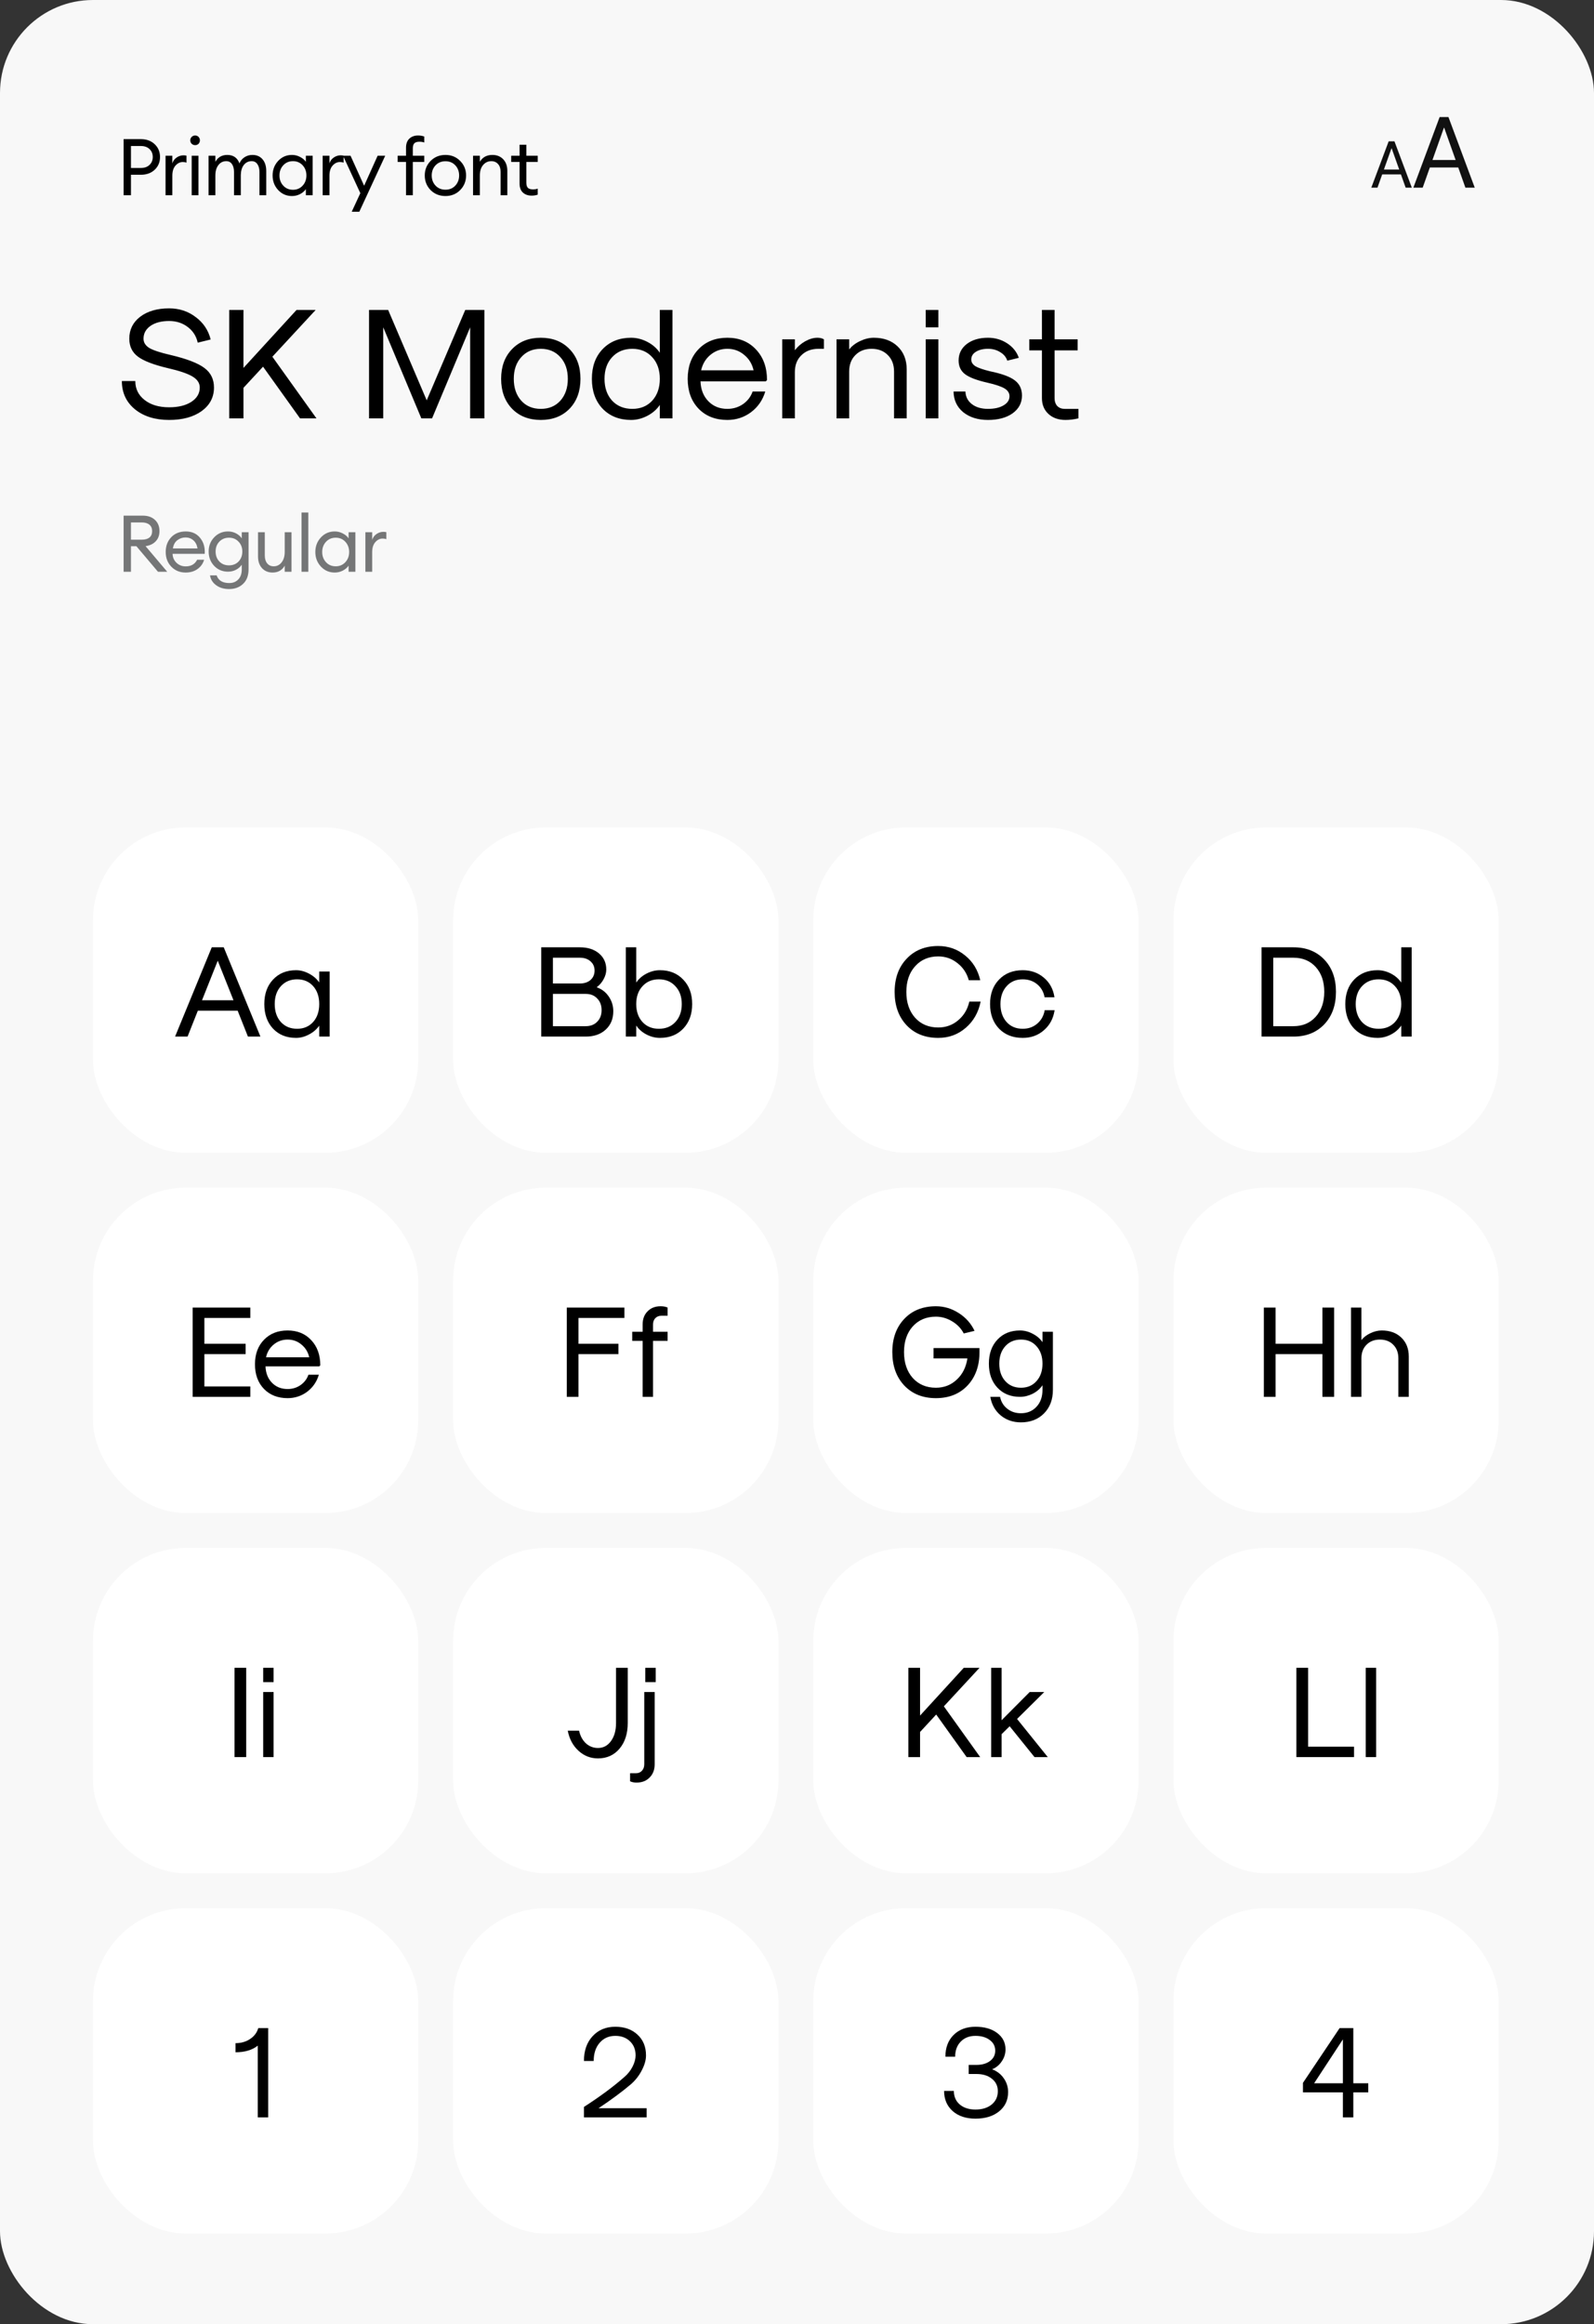 <?xml version="1.0" encoding="UTF-8"?>
<svg xmlns="http://www.w3.org/2000/svg" width="343" height="500" viewBox="0 0 343 500" fill="none">
  <rect x="0" y="0" width="343" height="500" fill="#333333" stroke="none"/>
  <rect width="343" height="500" rx="20" fill="#F8F8F8"></rect>
  <path d="M33.279 31.018C34.05 31.743 34.435 32.661 34.435 33.772C34.435 34.883 34.05 35.801 33.279 36.526C32.52 37.24 31.522 37.597 30.287 37.597H28.179V42H26.598V29.93H30.287C31.522 29.93 32.52 30.293 33.279 31.018ZM32.174 35.472C32.639 35.03 32.871 34.463 32.871 33.772C32.871 33.081 32.639 32.514 32.174 32.072C31.721 31.63 31.092 31.409 30.287 31.409H28.179V36.135H30.287C31.092 36.135 31.721 35.914 32.174 35.472ZM35.622 42V33.5H37.084V35.149C37.242 34.628 37.548 34.208 38.002 33.891C38.466 33.574 38.954 33.415 39.464 33.415C39.713 33.415 39.934 33.438 40.127 33.483V34.996C39.923 34.905 39.656 34.86 39.328 34.86C38.738 34.86 38.217 35.115 37.764 35.625C37.31 36.135 37.084 36.855 37.084 37.784V42H35.622ZM42.726 30.933C42.534 31.126 42.29 31.222 41.995 31.222C41.701 31.222 41.451 31.126 41.247 30.933C41.043 30.729 40.941 30.48 40.941 30.185C40.941 29.902 41.043 29.658 41.247 29.454C41.451 29.25 41.701 29.148 41.995 29.148C42.29 29.148 42.534 29.25 42.726 29.454C42.919 29.658 43.015 29.902 43.015 30.185C43.015 30.48 42.919 30.729 42.726 30.933ZM41.247 42V33.5H42.709V42H41.247ZM55.829 42V37.002C55.829 36.299 55.681 35.738 55.387 35.319C55.103 34.888 54.69 34.673 54.146 34.673C53.466 34.673 52.91 34.939 52.48 35.472C52.06 36.005 51.839 36.73 51.817 37.648V42H50.355V37.002C50.355 36.288 50.207 35.721 49.913 35.302C49.629 34.883 49.221 34.673 48.689 34.673C47.986 34.673 47.419 34.956 46.989 35.523C46.558 36.078 46.343 36.832 46.343 37.784V42H44.881V33.5H46.343V34.809C46.887 33.823 47.742 33.33 48.91 33.33C50.202 33.33 51.074 33.936 51.528 35.149C51.754 34.594 52.117 34.152 52.616 33.823C53.114 33.494 53.681 33.33 54.316 33.33C55.234 33.33 55.959 33.642 56.492 34.265C57.024 34.888 57.291 35.727 57.291 36.781V42H55.829ZM62.824 42.17C61.645 42.17 60.653 41.739 59.849 40.878C59.055 40.017 58.659 38.974 58.659 37.75C58.659 36.526 59.055 35.483 59.849 34.622C60.653 33.761 61.645 33.33 62.824 33.33C63.447 33.33 64.025 33.472 64.558 33.755C65.102 34.027 65.521 34.378 65.816 34.809V33.5H67.278V42H65.816V40.691C65.521 41.122 65.102 41.479 64.558 41.762C64.025 42.034 63.447 42.17 62.824 42.17ZM63.045 40.827C63.883 40.827 64.575 40.532 65.119 39.943C65.663 39.354 65.935 38.623 65.935 37.75C65.935 36.877 65.663 36.146 65.119 35.557C64.575 34.968 63.883 34.673 63.045 34.673C62.195 34.673 61.498 34.968 60.954 35.557C60.41 36.146 60.138 36.877 60.138 37.75C60.138 38.623 60.41 39.354 60.954 39.943C61.498 40.532 62.195 40.827 63.045 40.827ZM69.43 42V33.5H70.892V35.149C71.05 34.628 71.356 34.208 71.81 33.891C72.274 33.574 72.762 33.415 73.272 33.415C73.521 33.415 73.742 33.438 73.935 33.483V34.996C73.731 34.905 73.464 34.86 73.136 34.86C72.546 34.86 72.025 35.115 71.572 35.625C71.118 36.135 70.892 36.855 70.892 37.784V42H69.43ZM77.316 45.553H75.684L77.537 41.558L73.814 33.5H75.429L78.353 39.96L81.26 33.5H82.892L77.316 45.553ZM87.369 42V34.843H85.567V33.5H87.369V31.783C87.369 30.933 87.607 30.281 88.083 29.828C88.559 29.375 89.188 29.148 89.97 29.148C90.435 29.148 90.877 29.222 91.296 29.369V30.661C91.035 30.548 90.684 30.491 90.242 30.491C89.755 30.491 89.398 30.599 89.171 30.814C88.945 31.029 88.831 31.403 88.831 31.936V33.5H91.296V34.843H88.831V42H87.369ZM95.856 42.17C94.575 42.17 93.51 41.745 92.659 40.895C91.821 40.034 91.401 38.985 91.401 37.75C91.401 36.515 91.821 35.472 92.659 34.622C93.51 33.761 94.575 33.33 95.856 33.33C97.125 33.33 98.179 33.761 99.017 34.622C99.868 35.472 100.292 36.515 100.292 37.75C100.292 38.985 99.868 40.034 99.017 40.895C98.179 41.745 97.125 42.17 95.856 42.17ZM93.713 39.926C94.269 40.515 94.983 40.81 95.856 40.81C96.728 40.81 97.436 40.515 97.981 39.926C98.525 39.337 98.796 38.611 98.796 37.75C98.796 36.889 98.525 36.163 97.981 35.574C97.436 34.985 96.728 34.69 95.856 34.69C94.983 34.69 94.269 34.985 93.713 35.574C93.169 36.163 92.897 36.889 92.897 37.75C92.897 38.611 93.169 39.337 93.713 39.926ZM101.791 42V33.5H103.253V34.809C103.831 33.823 104.732 33.33 105.956 33.33C106.919 33.33 107.696 33.642 108.285 34.265C108.874 34.888 109.169 35.721 109.169 36.764V42H107.724V36.985C107.724 36.271 107.543 35.71 107.18 35.302C106.817 34.883 106.33 34.673 105.718 34.673C105.015 34.673 104.426 34.951 103.95 35.506C103.485 36.061 103.253 36.821 103.253 37.784V42H101.791ZM114.4 42.085C113.618 42.085 112.989 41.864 112.513 41.422C112.037 40.98 111.799 40.334 111.799 39.484V34.843H109.997V33.5H111.799V31.137H113.261V33.5H115.709V34.843H113.261V39.297C113.261 39.83 113.375 40.204 113.601 40.419C113.828 40.634 114.185 40.742 114.672 40.742C115.103 40.742 115.449 40.685 115.709 40.572V41.881C115.301 42.017 114.865 42.085 114.4 42.085Z" fill="black"></path>
  <path d="M36.39 90.34C33.353 90.34 30.893 89.569 29.012 88.028C27.153 86.487 26.224 84.469 26.224 81.976H29.114C29.114 83.653 29.783 85.013 31.12 86.056C32.457 87.099 34.214 87.62 36.39 87.62C38.362 87.62 39.949 87.235 41.15 86.464C42.374 85.671 42.986 84.639 42.986 83.37C42.986 82.418 42.476 81.636 41.456 81.024C40.436 80.389 38.645 79.777 36.084 79.188C33.024 78.463 30.882 77.635 29.658 76.706C28.434 75.777 27.822 74.496 27.822 72.864C27.822 70.915 28.604 69.339 30.168 68.138C31.755 66.937 33.829 66.336 36.39 66.336C38.566 66.336 40.47 66.959 42.102 68.206C43.757 69.43 44.833 71.039 45.332 73.034L42.544 73.714C42.249 72.331 41.535 71.209 40.402 70.348C39.269 69.487 37.931 69.056 36.39 69.056C34.735 69.056 33.398 69.407 32.378 70.11C31.381 70.813 30.882 71.731 30.882 72.864C30.882 73.68 31.301 74.349 32.14 74.87C33.001 75.369 34.52 75.867 36.696 76.366C40.164 77.182 42.589 78.111 43.972 79.154C45.355 80.174 46.046 81.579 46.046 83.37C46.046 85.455 45.162 87.144 43.394 88.436C41.626 89.705 39.291 90.34 36.39 90.34ZM49.327 90V66.676H52.387V79.154L63.811 66.676H67.925L58.609 76.74L68.095 90H64.559L56.603 78.882L52.387 83.438V90H49.327ZM79.409 90V66.676H83.523L91.819 86.124L100.115 66.676H104.229V90H101.169V70.416L92.975 90H90.663L82.469 70.416V90H79.409ZM122.559 87.926C120.995 89.535 118.933 90.34 116.371 90.34C113.81 90.34 111.747 89.535 110.183 87.926C108.619 86.294 107.837 84.152 107.837 81.5C107.837 78.848 108.619 76.717 110.183 75.108C111.747 73.476 113.81 72.66 116.371 72.66C118.933 72.66 120.995 73.476 122.559 75.108C124.123 76.717 124.905 78.848 124.905 81.5C124.905 84.152 124.123 86.294 122.559 87.926ZM112.155 86.192C113.221 87.371 114.626 87.96 116.371 87.96C118.117 87.96 119.522 87.371 120.587 86.192C121.653 84.991 122.185 83.427 122.185 81.5C122.185 79.573 121.653 78.021 120.587 76.842C119.522 75.641 118.117 75.04 116.371 75.04C114.626 75.04 113.221 75.641 112.155 76.842C111.09 78.021 110.557 79.573 110.557 81.5C110.557 83.427 111.09 84.991 112.155 86.192ZM135.793 90.34C133.277 90.34 131.237 89.535 129.673 87.926C128.131 86.294 127.361 84.152 127.361 81.5C127.361 78.848 128.131 76.717 129.673 75.108C131.237 73.476 133.277 72.66 135.793 72.66C136.994 72.66 138.161 72.955 139.295 73.544C140.428 74.133 141.323 74.915 141.981 75.89V66.676H144.701V90H141.981V87.11C141.323 88.085 140.428 88.867 139.295 89.456C138.161 90.045 136.994 90.34 135.793 90.34ZM136.065 87.96C137.833 87.96 139.261 87.371 140.349 86.192C141.437 84.991 141.981 83.427 141.981 81.5C141.981 79.573 141.437 78.021 140.349 76.842C139.261 75.641 137.833 75.04 136.065 75.04C134.274 75.04 132.823 75.641 131.713 76.842C130.625 78.021 130.081 79.573 130.081 81.5C130.081 83.427 130.625 84.991 131.713 86.192C132.823 87.371 134.274 87.96 136.065 87.96ZM156.514 90.34C153.953 90.34 151.89 89.535 150.326 87.926C148.762 86.294 147.98 84.152 147.98 81.5C147.98 78.848 148.762 76.717 150.326 75.108C151.89 73.476 153.953 72.66 156.514 72.66C159.053 72.66 161.104 73.499 162.668 75.176C164.255 76.853 165.048 79.052 165.048 81.772L164.776 82.044H150.734C150.802 83.812 151.369 85.24 152.434 86.328C153.499 87.416 154.859 87.96 156.514 87.96C157.761 87.96 158.883 87.62 159.88 86.94C160.877 86.237 161.569 85.331 161.954 84.22H164.674C164.13 86.056 163.11 87.541 161.614 88.674C160.118 89.785 158.418 90.34 156.514 90.34ZM150.87 79.664H162.158C161.841 78.281 161.161 77.171 160.118 76.332C159.098 75.471 157.897 75.04 156.514 75.04C155.131 75.04 153.919 75.471 152.876 76.332C151.856 77.171 151.187 78.281 150.87 79.664ZM168.319 90V73H171.039V75.346C171.651 74.553 172.399 73.907 173.283 73.408C174.19 72.909 175.063 72.66 175.901 72.66C176.445 72.66 176.91 72.773 177.295 73V75.04H176.139C174.598 75.04 173.363 75.505 172.433 76.434C171.504 77.341 171.039 78.553 171.039 80.072V90H168.319ZM180.007 90V73H182.727V75.176C183.316 74.428 184.098 73.827 185.073 73.374C186.07 72.898 187.056 72.66 188.031 72.66C190.161 72.66 191.873 73.283 193.165 74.53C194.457 75.777 195.103 77.42 195.103 79.46V90H192.383V79.936C192.383 78.463 191.941 77.284 191.057 76.4C190.173 75.493 189.005 75.04 187.555 75.04C186.104 75.04 184.937 75.493 184.053 76.4C183.169 77.284 182.727 78.463 182.727 79.936V90H180.007ZM199.198 70.416V66.676H201.918V70.416H199.198ZM199.198 90V73H201.918V90H199.198ZM212.601 90.34C210.425 90.34 208.646 89.785 207.263 88.674C205.903 87.541 205.212 86.056 205.189 84.22H207.739C207.784 85.353 208.249 86.26 209.133 86.94C210.017 87.62 211.173 87.96 212.601 87.96C213.984 87.96 215.094 87.711 215.933 87.212C216.794 86.713 217.225 86.056 217.225 85.24C217.225 84.56 216.874 84.005 216.171 83.574C215.468 83.143 214.222 82.724 212.431 82.316C210.142 81.795 208.544 81.183 207.637 80.48C206.73 79.777 206.277 78.803 206.277 77.556C206.277 76.105 206.855 74.927 208.011 74.02C209.19 73.113 210.72 72.66 212.601 72.66C214.12 72.66 215.491 73.057 216.715 73.85C217.939 74.643 218.778 75.686 219.231 76.978L216.749 77.59C216.5 76.819 215.99 76.207 215.219 75.754C214.471 75.278 213.598 75.04 212.601 75.04C211.536 75.04 210.663 75.255 209.983 75.686C209.326 76.094 208.997 76.649 208.997 77.352C208.997 77.919 209.292 78.395 209.881 78.78C210.493 79.143 211.536 79.505 213.009 79.868C215.57 80.389 217.361 81.047 218.381 81.84C219.401 82.611 219.911 83.699 219.911 85.104C219.911 86.668 219.242 87.937 217.905 88.912C216.568 89.864 214.8 90.34 212.601 90.34ZM229.273 90.34C227.754 90.34 226.53 89.909 225.601 89.048C224.671 88.187 224.207 87.053 224.207 85.648V75.38H221.487V73H224.207V66.676H226.927V73H231.891V75.38H226.927V85.648C226.927 86.351 227.119 86.917 227.505 87.348C227.913 87.756 228.445 87.96 229.103 87.96H232.061V90C231.109 90.227 230.179 90.34 229.273 90.34Z" fill="black"></path>
  <path d="M26.598 123V110.93H30.712C31.823 110.93 32.701 111.236 33.347 111.848C33.993 112.449 34.316 113.253 34.316 114.262C34.316 115.146 34.05 115.871 33.517 116.438C32.996 117.005 32.265 117.356 31.324 117.492L35.982 123H33.993L29.352 117.509H28.179V123H26.598ZM28.179 116.098H30.525C31.228 116.098 31.772 115.945 32.157 115.639C32.542 115.322 32.735 114.863 32.735 114.262C32.735 113.661 32.542 113.202 32.157 112.885C31.772 112.556 31.228 112.392 30.525 112.392H28.179V116.098ZM39.94 123.17C38.705 123.17 37.679 122.751 36.863 121.912C36.058 121.073 35.656 120.019 35.656 118.75C35.656 117.469 36.047 116.415 36.829 115.588C37.622 114.749 38.671 114.33 39.974 114.33C41.289 114.33 42.32 114.795 43.068 115.724C43.816 116.653 44.145 117.792 44.054 119.141H37.135C37.158 119.912 37.441 120.558 37.985 121.079C38.529 121.589 39.186 121.844 39.957 121.844C41.113 121.844 41.935 121.368 42.422 120.416H43.918C43.703 121.209 43.244 121.867 42.541 122.388C41.838 122.909 40.971 123.17 39.94 123.17ZM41.606 116.234C41.141 115.826 40.58 115.622 39.923 115.622C39.266 115.622 38.676 115.82 38.155 116.217C37.645 116.614 37.328 117.203 37.203 117.985H42.507C42.371 117.214 42.071 116.631 41.606 116.234ZM49.304 126.723C48.182 126.723 47.247 126.445 46.499 125.89C45.762 125.346 45.326 124.643 45.19 123.782H46.618C46.992 124.881 47.898 125.431 49.338 125.431C50.142 125.431 50.788 125.17 51.276 124.649C51.774 124.139 52.024 123.419 52.024 122.49V121.487C51.718 121.94 51.304 122.303 50.783 122.575C50.261 122.847 49.689 122.983 49.066 122.983C47.876 122.983 46.884 122.569 46.091 121.742C45.297 120.903 44.901 119.872 44.901 118.648C44.901 117.435 45.297 116.415 46.091 115.588C46.895 114.749 47.887 114.33 49.066 114.33C49.689 114.33 50.261 114.466 50.783 114.738C51.304 115.01 51.718 115.367 52.024 115.809V114.5H53.486V122.473C53.486 123.833 53.089 124.881 52.296 125.618C51.514 126.355 50.516 126.723 49.304 126.723ZM47.196 120.79C47.728 121.345 48.42 121.623 49.27 121.623C50.12 121.623 50.811 121.345 51.344 120.79C51.876 120.223 52.143 119.509 52.143 118.648C52.143 117.787 51.871 117.078 51.327 116.523C50.794 115.956 50.108 115.673 49.27 115.673C48.431 115.673 47.74 115.956 47.196 116.523C46.663 117.078 46.397 117.787 46.397 118.648C46.397 119.509 46.663 120.223 47.196 120.79ZM58.648 123.17C57.718 123.17 56.965 122.858 56.386 122.235C55.809 121.6 55.52 120.762 55.52 119.719V114.5H56.981V119.498C56.981 120.212 57.151 120.779 57.492 121.198C57.843 121.617 58.313 121.827 58.903 121.827C59.583 121.827 60.144 121.549 60.586 120.994C61.039 120.427 61.266 119.668 61.266 118.716V114.5H62.727V123H61.266V121.691C60.71 122.677 59.837 123.17 58.648 123.17ZM64.883 123V110.25H66.345V123H64.883ZM72.019 123.17C70.84 123.17 69.848 122.739 69.044 121.878C68.25 121.017 67.854 119.974 67.854 118.75C67.854 117.526 68.25 116.483 69.044 115.622C69.848 114.761 70.84 114.33 72.019 114.33C72.642 114.33 73.22 114.472 73.753 114.755C74.297 115.027 74.716 115.378 75.011 115.809V114.5H76.473V123H75.011V121.691C74.716 122.122 74.297 122.479 73.753 122.762C73.22 123.034 72.642 123.17 72.019 123.17ZM72.24 121.827C73.078 121.827 73.77 121.532 74.314 120.943C74.858 120.354 75.13 119.623 75.13 118.75C75.13 117.877 74.858 117.146 74.314 116.557C73.77 115.968 73.078 115.673 72.24 115.673C71.39 115.673 70.693 115.968 70.149 116.557C69.605 117.146 69.333 117.877 69.333 118.75C69.333 119.623 69.605 120.354 70.149 120.943C70.693 121.532 71.39 121.827 72.24 121.827ZM78.625 123V114.5H80.087V116.149C80.245 115.628 80.551 115.208 81.005 114.891C81.469 114.574 81.957 114.415 82.467 114.415C82.716 114.415 82.937 114.438 83.13 114.483V115.996C82.926 115.905 82.659 115.86 82.331 115.86C81.741 115.86 81.22 116.115 80.767 116.625C80.313 117.135 80.087 117.855 80.087 118.784V123H78.625Z" fill="#757677"></path>
  <g clip-path="url(#clip0_9403_13349)">
    <path d="M302.472 40.375L301.454 37.522H297.423L296.405 40.375H295.078L298.814 30.408H300.063L303.799 40.375H302.472ZM299.417 31.921L297.795 36.465H301.082L299.46 31.921H299.417Z" fill="#111111"></path>
    <path d="M315.33 40.377L313.787 36.027H307.679L306.136 40.377H304.125L309.786 25.178H311.68L317.342 40.377H315.33ZM310.701 27.484L308.243 34.415H313.223L310.765 27.484H310.701Z" fill="#111111"></path>
  </g>
  <rect x="20" y="178" width="70" height="70" rx="20" fill="white"></rect>
  <path d="M53.352 223L51.14 217.428H42.572L40.36 223H37.672L45.568 203.792H48.144L56.04 223H53.352ZM43.468 215.188H50.244L46.856 206.676L43.468 215.188ZM63.707 223.28C61.654 223.28 60.002 222.617 58.751 221.292C57.501 219.948 56.875 218.184 56.875 216C56.875 213.816 57.501 212.061 58.751 210.736C60.002 209.392 61.654 208.72 63.707 208.72C64.641 208.72 65.564 208.963 66.479 209.448C67.412 209.933 68.15 210.568 68.691 211.352V209H70.931V223H68.691V220.648C68.15 221.432 67.412 222.067 66.479 222.552C65.564 223.037 64.641 223.28 63.707 223.28ZM63.931 221.32C65.35 221.32 66.498 220.835 67.375 219.864C68.252 218.893 68.691 217.605 68.691 216C68.691 214.395 68.252 213.107 67.375 212.136C66.498 211.165 65.35 210.68 63.931 210.68C62.494 210.68 61.327 211.175 60.431 212.164C59.554 213.135 59.115 214.413 59.115 216C59.115 217.587 59.554 218.875 60.431 219.864C61.327 220.835 62.494 221.32 63.931 221.32Z" fill="black"></path>
  <rect x="97.5" y="178" width="70" height="70" rx="20" fill="white"></rect>
  <path d="M116.46 223V203.792H124.776C126.475 203.792 127.847 204.231 128.892 205.108C129.937 205.985 130.46 207.143 130.46 208.58C130.46 209.271 130.264 209.971 129.872 210.68C129.499 211.371 129.004 211.94 128.388 212.388C129.471 212.761 130.339 213.424 130.992 214.376C131.645 215.328 131.972 216.383 131.972 217.54C131.972 219.183 131.421 220.508 130.32 221.516C129.237 222.505 127.809 223 126.036 223H116.46ZM118.98 211.576H124.776C125.728 211.576 126.493 211.324 127.072 210.82C127.651 210.297 127.94 209.625 127.94 208.804C127.94 207.983 127.651 207.32 127.072 206.816C126.493 206.293 125.728 206.032 124.776 206.032H118.98V211.576ZM118.98 220.76H126.036C127.063 220.76 127.884 220.443 128.5 219.808C129.135 219.173 129.452 218.343 129.452 217.316C129.452 216.271 129.135 215.431 128.5 214.796C127.884 214.143 127.072 213.816 126.064 213.816H118.98V220.76ZM142 223.28C141.011 223.28 140.05 223.037 139.116 222.552C138.183 222.067 137.446 221.423 136.904 220.62V223H134.664V203.792H136.904V211.38C137.446 210.577 138.183 209.933 139.116 209.448C140.05 208.963 141.011 208.72 142 208.72C144.072 208.72 145.743 209.392 147.012 210.736C148.3 212.061 148.944 213.816 148.944 216C148.944 218.184 148.3 219.948 147.012 221.292C145.743 222.617 144.072 223.28 142 223.28ZM141.776 221.32C143.251 221.32 144.436 220.835 145.332 219.864C146.247 218.875 146.704 217.587 146.704 216C146.704 214.413 146.247 213.135 145.332 212.164C144.436 211.175 143.251 210.68 141.776 210.68C140.32 210.68 139.144 211.175 138.248 212.164C137.352 213.135 136.904 214.413 136.904 216C136.904 217.587 137.352 218.875 138.248 219.864C139.144 220.835 140.32 221.32 141.776 221.32Z" fill="black"></path>
  <rect x="175" y="178" width="70" height="70" rx="20" fill="white"></rect>
  <path d="M201.888 223.28C199.069 223.28 196.801 222.375 195.084 220.564C193.367 218.735 192.508 216.345 192.508 213.396C192.508 210.447 193.367 208.067 195.084 206.256C196.801 204.427 199.069 203.512 201.888 203.512C204.091 203.512 206.023 204.193 207.684 205.556C209.345 206.9 210.428 208.673 210.932 210.876H208.468C208.039 209.345 207.217 208.113 206.004 207.18C204.809 206.228 203.437 205.752 201.888 205.752C199.835 205.752 198.173 206.461 196.904 207.88C195.653 209.28 195.028 211.119 195.028 213.396C195.028 215.673 195.653 217.521 196.904 218.94C198.173 220.34 199.835 221.04 201.888 221.04C203.531 221.04 204.959 220.527 206.172 219.5C207.404 218.473 208.207 217.129 208.58 215.468H211.016C210.549 217.801 209.476 219.687 207.796 221.124C206.135 222.561 204.165 223.28 201.888 223.28ZM220.071 223.28C217.962 223.28 216.263 222.617 214.975 221.292C213.687 219.948 213.043 218.184 213.043 216C213.043 213.816 213.687 212.061 214.975 210.736C216.263 209.392 217.962 208.72 220.071 208.72C221.844 208.72 223.356 209.252 224.607 210.316C225.876 211.38 226.642 212.789 226.903 214.544H224.775C224.57 213.387 224.038 212.453 223.179 211.744C222.32 211.035 221.284 210.68 220.071 210.68C218.634 210.68 217.476 211.175 216.599 212.164C215.722 213.135 215.283 214.413 215.283 216C215.283 217.587 215.722 218.875 216.599 219.864C217.476 220.835 218.634 221.32 220.071 221.32C221.284 221.32 222.32 220.956 223.179 220.228C224.056 219.481 224.598 218.511 224.803 217.316H226.931C226.67 219.089 225.904 220.527 224.635 221.628C223.384 222.729 221.863 223.28 220.071 223.28Z" fill="black"></path>
  <rect x="252.5" y="178" width="70" height="70" rx="20" fill="white"></rect>
  <path d="M271.46 223V203.792H278.32C281.064 203.792 283.276 204.669 284.956 206.424C286.636 208.179 287.476 210.493 287.476 213.368C287.476 216.261 286.636 218.595 284.956 220.368C283.276 222.123 281.064 223 278.32 223H271.46ZM273.98 220.76H278.32C280.299 220.76 281.895 220.088 283.108 218.744C284.34 217.381 284.956 215.589 284.956 213.368C284.956 211.165 284.349 209.392 283.136 208.048C281.923 206.704 280.317 206.032 278.32 206.032H273.98V220.76ZM296.429 223.28C294.357 223.28 292.677 222.617 291.389 221.292C290.119 219.948 289.485 218.184 289.485 216C289.485 213.816 290.119 212.061 291.389 210.736C292.677 209.392 294.357 208.72 296.429 208.72C297.418 208.72 298.379 208.963 299.313 209.448C300.246 209.933 300.983 210.577 301.525 211.38V203.792H303.765V223H301.525V220.62C300.983 221.423 300.246 222.067 299.313 222.552C298.379 223.037 297.418 223.28 296.429 223.28ZM296.653 221.32C298.109 221.32 299.285 220.835 300.181 219.864C301.077 218.875 301.525 217.587 301.525 216C301.525 214.413 301.077 213.135 300.181 212.164C299.285 211.175 298.109 210.68 296.653 210.68C295.178 210.68 293.983 211.175 293.069 212.164C292.173 213.135 291.725 214.413 291.725 216C291.725 217.587 292.173 218.875 293.069 219.864C293.983 220.835 295.178 221.32 296.653 221.32Z" fill="black"></path>
  <rect x="20" y="255.5" width="70" height="70" rx="20" fill="white"></rect>
  <path d="M41.46 300.5V281.292H53.864V283.532H43.98V289.076H52.856V291.316H43.98V298.26H53.864V300.5H41.46ZM61.892 300.78C59.782 300.78 58.084 300.117 56.795 298.792C55.508 297.448 54.864 295.684 54.864 293.5C54.864 291.316 55.508 289.561 56.795 288.236C58.084 286.892 59.782 286.22 61.892 286.22C63.982 286.22 65.671 286.911 66.96 288.292C68.266 289.673 68.919 291.484 68.919 293.724L68.695 293.948H57.132C57.188 295.404 57.654 296.58 58.532 297.476C59.409 298.372 60.529 298.82 61.892 298.82C62.918 298.82 63.842 298.54 64.663 297.98C65.485 297.401 66.054 296.655 66.371 295.74H68.612C68.163 297.252 67.323 298.475 66.091 299.408C64.859 300.323 63.459 300.78 61.892 300.78ZM57.243 291.988H66.54C66.278 290.849 65.718 289.935 64.859 289.244C64.019 288.535 63.03 288.18 61.892 288.18C60.753 288.18 59.754 288.535 58.895 289.244C58.056 289.935 57.505 290.849 57.243 291.988Z" fill="black"></path>
  <rect x="97.5" y="255.5" width="70" height="70" rx="20" fill="white"></rect>
  <path d="M121.96 300.5V281.292H134.364V283.532H124.48V289.076H133.076V291.316H124.48V300.5H121.96ZM138.283 300.5V288.46H136.043V286.5H138.283V284.932C138.283 283.756 138.638 282.813 139.347 282.104C140.056 281.376 140.99 281.012 142.147 281.012C142.744 281.012 143.248 281.105 143.659 281.292V283.056H142.315C141.774 283.056 141.335 283.233 140.999 283.588C140.682 283.924 140.523 284.372 140.523 284.932V286.5H143.659V288.46H140.523V300.5H138.283Z" fill="black"></path>
  <rect x="175" y="255.5" width="70" height="70" rx="20" fill="white"></rect>
  <path d="M208.192 298.064C206.475 299.875 204.207 300.78 201.388 300.78C198.569 300.78 196.301 299.875 194.584 298.064C192.867 296.235 192.008 293.836 192.008 290.868C192.008 287.919 192.867 285.539 194.584 283.728C196.301 281.917 198.569 281.012 201.388 281.012C203.143 281.012 204.776 281.497 206.288 282.468C207.819 283.439 208.957 284.717 209.704 286.304L207.38 286.864C206.82 285.781 205.989 284.913 204.888 284.26C203.787 283.588 202.62 283.252 201.388 283.252C199.335 283.252 197.673 283.952 196.404 285.352C195.153 286.752 194.528 288.591 194.528 290.868C194.528 293.164 195.153 295.021 196.404 296.44C197.673 297.84 199.335 298.54 201.388 298.54C203.143 298.54 204.636 297.961 205.868 296.804C207.119 295.647 207.884 294.125 208.164 292.24H200.884V290H210.768V290.868C210.768 293.836 209.909 296.235 208.192 298.064ZM224.325 286.5H226.565V298.988C226.565 301.079 225.931 302.768 224.661 304.056C223.392 305.344 221.731 305.988 219.677 305.988C217.979 305.988 216.523 305.484 215.309 304.476C214.115 303.468 213.377 302.143 213.097 300.5H215.197C215.403 301.545 215.916 302.395 216.737 303.048C217.559 303.701 218.539 304.028 219.677 304.028C221.059 304.028 222.179 303.561 223.037 302.628C223.896 301.713 224.325 300.5 224.325 298.988V298.008C223.821 298.755 223.121 299.361 222.225 299.828C221.329 300.276 220.415 300.5 219.481 300.5C217.484 300.5 215.869 299.847 214.637 298.54C213.405 297.233 212.789 295.507 212.789 293.36C212.789 291.213 213.405 289.487 214.637 288.18C215.869 286.873 217.484 286.22 219.481 286.22C220.415 286.22 221.32 286.453 222.197 286.92C223.093 287.368 223.803 287.975 224.325 288.74V286.5ZM219.705 298.54C221.087 298.54 222.197 298.064 223.037 297.112C223.896 296.16 224.325 294.909 224.325 293.36C224.325 291.811 223.896 290.56 223.037 289.608C222.197 288.656 221.087 288.18 219.705 288.18C218.305 288.18 217.176 288.656 216.317 289.608C215.459 290.56 215.029 291.811 215.029 293.36C215.029 294.909 215.459 296.16 216.317 297.112C217.176 298.064 218.305 298.54 219.705 298.54Z" fill="black"></path>
  <rect x="252.5" y="255.5" width="70" height="70" rx="20" fill="white"></rect>
  <path d="M271.96 300.5V281.292H274.48V289.076H284.56V281.292H287.08V300.5H284.56V291.316H274.48V300.5H271.96ZM290.711 300.5V281.292H292.951V288.292C293.437 287.676 294.081 287.181 294.883 286.808C295.705 286.416 296.517 286.22 297.319 286.22C299.074 286.22 300.483 286.733 301.547 287.76C302.611 288.787 303.143 290.14 303.143 291.82V300.5H300.903V292.212C300.903 290.999 300.539 290.028 299.811 289.3C299.083 288.553 298.122 288.18 296.927 288.18C295.733 288.18 294.771 288.553 294.043 289.3C293.315 290.028 292.951 290.999 292.951 292.212V300.5H290.711Z" fill="black"></path>
  <rect x="20" y="333" width="70" height="70" rx="20" fill="white"></rect>
  <path d="M50.46 378V358.792H52.98V378H50.46ZM56.633 361.872V358.792H58.873V361.872H56.633ZM56.633 378V364H58.873V378H56.633Z" fill="black"></path>
  <rect x="97.5" y="333" width="70" height="70" rx="20" fill="white"></rect>
  <path d="M128.668 378.28C127.063 378.28 125.663 377.729 124.468 376.628C123.273 375.527 122.508 374.089 122.172 372.316H124.608C124.851 373.436 125.336 374.341 126.064 375.032C126.811 375.704 127.679 376.04 128.668 376.04C129.825 376.04 130.759 375.545 131.468 374.556C132.196 373.567 132.56 372.269 132.56 370.664V358.792H135.08V370.664C135.08 372.941 134.492 374.78 133.316 376.18C132.14 377.58 130.591 378.28 128.668 378.28ZM138.858 361.872V358.792H141.098V361.872H138.858ZM136.954 383.488C136.468 383.488 136.011 383.395 135.582 383.208V381.472H136.842C137.383 381.472 137.812 381.295 138.13 380.94C138.466 380.585 138.634 380.119 138.634 379.54V364H140.874V379.54C140.874 380.716 140.51 381.668 139.782 382.396C139.072 383.124 138.13 383.488 136.954 383.488Z" fill="black"></path>
  <rect x="175" y="333" width="70" height="70" rx="20" fill="white"></rect>
  <path d="M195.46 378V358.792H197.98V369.068L207.388 358.792H210.776L203.104 367.08L210.916 378H208.004L201.452 368.844L197.98 372.596V378H195.46ZM213.282 378V358.792H215.522V370.076L221.57 364H224.706L218.854 369.796L225.462 378H222.606L217.258 371.364L215.522 373.072V378H213.282Z" fill="black"></path>
  <rect x="252.5" y="333" width="70" height="70" rx="20" fill="white"></rect>
  <path d="M278.96 378V358.792H281.48V375.76H291.364V378H278.96ZM293.883 378V358.792H296.123V378H293.883Z" fill="black"></path>
  <rect x="20" y="410.5" width="70" height="70" rx="20" fill="white"></rect>
  <path d="M55.58 436.292H57.708V455.5H55.468V440.072C54.273 441.024 52.677 441.5 50.68 441.5V439.54C51.875 439.54 52.92 439.241 53.816 438.644C54.712 438.047 55.3 437.263 55.58 436.292Z" fill="black"></path>
  <rect x="97.5" y="410.5" width="70" height="70" rx="20" fill="white"></rect>
  <path d="M125.652 455.5V453.26C129.105 451.039 132.027 448.873 134.416 446.764C135.125 446.148 135.695 445.42 136.124 444.58C136.553 443.721 136.768 442.919 136.768 442.172C136.768 440.921 136.367 439.913 135.564 439.148C134.761 438.364 133.707 437.972 132.4 437.972C131.019 437.972 129.899 438.467 129.04 439.456C128.181 440.445 127.752 441.752 127.752 443.376H125.652C125.652 441.173 126.268 439.4 127.5 438.056C128.751 436.693 130.384 436.012 132.4 436.012C134.379 436.012 135.975 436.581 137.188 437.72C138.401 438.84 139.008 440.324 139.008 442.172C139.008 443.161 138.709 444.225 138.112 445.364C137.533 446.503 136.768 447.492 135.816 448.332C133.912 449.956 131.569 451.692 128.788 453.54H139.148V455.5H125.652Z" fill="black"></path>
  <rect x="175" y="410.5" width="70" height="70" rx="20" fill="white"></rect>
  <path d="M209.9 455.78C207.865 455.78 206.232 455.239 205 454.156C203.768 453.055 203.152 451.608 203.152 449.816H205.252C205.252 451.029 205.672 452 206.512 452.728C207.371 453.456 208.5 453.82 209.9 453.82C211.337 453.82 212.495 453.465 213.372 452.756C214.268 452.028 214.716 451.067 214.716 449.872C214.716 448.771 214.296 447.884 213.456 447.212C212.616 446.521 211.505 446.176 210.124 446.176H208.444V444.216H210.124C211.319 444.216 212.289 443.936 213.036 443.376C213.783 442.816 214.156 442.079 214.156 441.164C214.156 440.212 213.764 439.447 212.98 438.868C212.196 438.271 211.169 437.972 209.9 437.972C208.593 437.972 207.539 438.383 206.736 439.204C205.933 440.025 205.532 441.108 205.532 442.452H203.432C203.432 440.511 204.02 438.952 205.196 437.776C206.391 436.6 207.959 436.012 209.9 436.012C211.841 436.012 213.4 436.46 214.576 437.356C215.771 438.252 216.368 439.428 216.368 440.884C216.368 441.817 216.097 442.676 215.556 443.46C215.033 444.244 214.343 444.813 213.484 445.168C214.511 445.541 215.341 446.176 215.976 447.072C216.611 447.968 216.928 448.967 216.928 450.068C216.928 451.785 216.284 453.167 214.996 454.212C213.708 455.257 212.009 455.78 209.9 455.78Z" fill="black"></path>
  <rect x="252.5" y="410.5" width="70" height="70" rx="20" fill="white"></rect>
  <path d="M288.968 455.5V450.124H280.372V448.08L288.268 436.292H291.208V448.164H294.428V450.124H291.208V455.5H288.968ZM282.78 448.164H288.968V438.728L282.78 448.164Z" fill="black"></path>
  <defs>
    <clipPath id="clip0_9403_13349">
      <rect width="22.593" height="15.61" fill="white" transform="translate(294.906 25)"></rect>
    </clipPath>
  </defs>
</svg>
